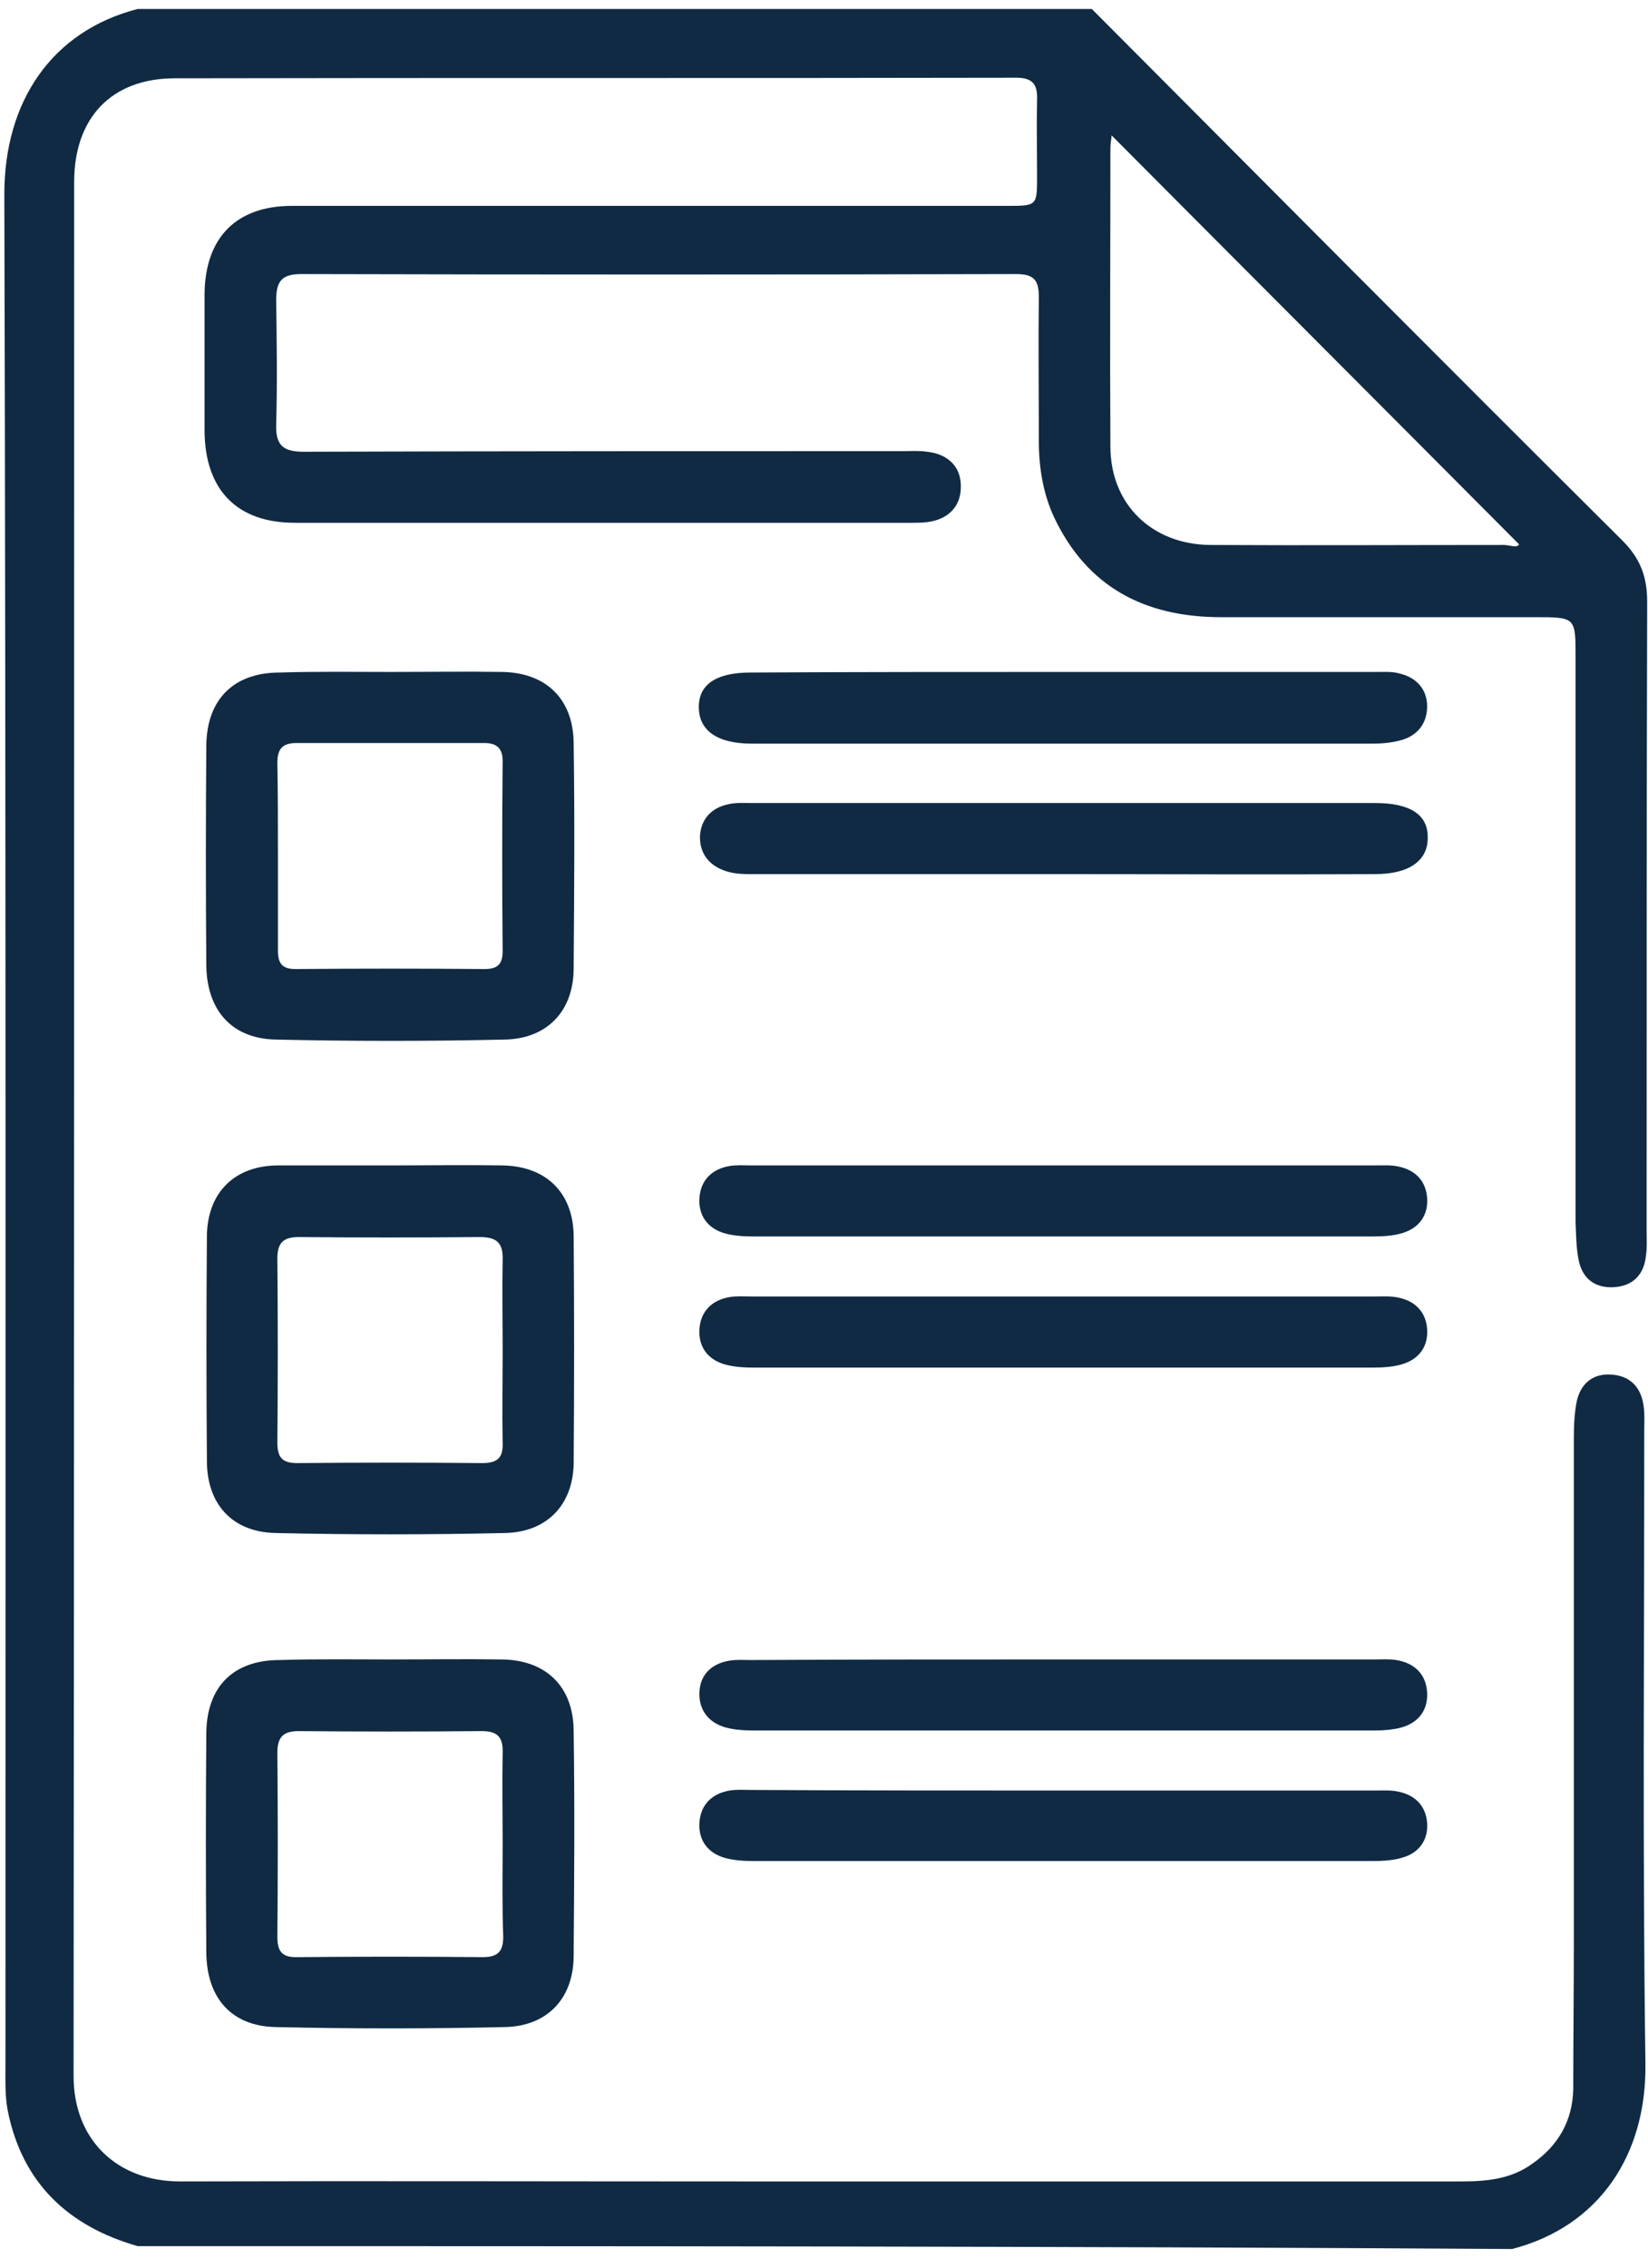 <svg width="48" height="66" viewBox="0 0 48 66" fill="none" xmlns="http://www.w3.org/2000/svg">
<path d="M4.009 65.373C1.991 64.796 0.651 63.541 0.227 61.439C0.143 61.015 0.159 60.557 0.159 60.116C0.159 41.956 0.176 23.796 0.126 5.653C0.126 2.94 1.516 0.905 4.009 0.261C13.267 0.261 22.542 0.261 31.8 0.261C36.938 5.415 42.075 10.587 47.247 15.725C47.773 16.25 47.976 16.776 47.976 17.522C47.959 23.626 47.959 29.731 47.959 35.835C47.959 36.072 47.976 36.31 47.942 36.53C47.891 37.09 47.569 37.429 47.01 37.463C46.45 37.497 46.077 37.208 45.975 36.649C45.907 36.293 45.907 35.937 45.89 35.581C45.89 30.087 45.89 24.61 45.89 19.116C45.89 17.963 45.89 17.963 44.703 17.963C41.651 17.963 38.616 17.963 35.564 17.963C33.36 17.963 31.664 17.098 30.698 15.047C30.375 14.351 30.257 13.588 30.257 12.825C30.257 11.435 30.24 10.027 30.257 8.637C30.257 8.145 30.104 7.976 29.596 7.976C22.66 7.993 15.725 7.993 8.773 7.976C8.197 7.976 8.044 8.196 8.044 8.739C8.061 9.943 8.078 11.164 8.044 12.367C8.027 12.995 8.281 13.148 8.858 13.148C14.674 13.13 20.49 13.13 26.306 13.13C26.543 13.13 26.781 13.114 27.001 13.148C27.629 13.215 28.002 13.605 27.985 14.182C27.985 14.741 27.612 15.131 26.984 15.199C26.832 15.216 26.696 15.216 26.543 15.216C20.558 15.216 14.572 15.216 8.587 15.216C6.908 15.216 5.975 14.267 5.958 12.554C5.958 11.214 5.958 9.892 5.958 8.552C5.975 6.908 6.891 5.992 8.502 5.992C15.437 5.992 22.372 5.992 29.324 5.992C30.206 5.992 30.206 5.992 30.206 5.127C30.206 4.381 30.189 3.635 30.206 2.906C30.223 2.465 30.087 2.262 29.596 2.262C21.423 2.279 13.267 2.262 5.094 2.279C3.245 2.279 2.16 3.432 2.16 5.297C2.16 23.677 2.16 42.041 2.143 60.422C2.143 62.27 3.398 63.49 5.246 63.49C10.689 63.474 16.115 63.49 21.558 63.49C28.561 63.49 35.564 63.49 42.567 63.49C43.296 63.49 44.008 63.423 44.619 62.982C45.382 62.456 45.806 61.727 45.823 60.794C45.823 59.37 45.84 57.963 45.84 56.538C45.84 51.638 45.84 46.755 45.84 41.854C45.84 41.498 45.856 41.125 45.924 40.786C46.043 40.261 46.399 39.972 46.925 40.006C47.484 40.04 47.806 40.379 47.874 40.939C47.908 41.176 47.891 41.397 47.891 41.634C47.891 47.772 47.84 53.927 47.925 60.065C47.959 62.711 46.586 64.796 44.042 65.457C30.732 65.373 17.37 65.373 4.009 65.373ZM32.376 3.94C32.376 4.025 32.342 4.161 32.342 4.296C32.342 7.196 32.325 10.095 32.342 12.995C32.342 14.674 33.546 15.844 35.242 15.861C38.091 15.877 40.939 15.861 43.805 15.861C43.974 15.861 44.178 15.962 44.246 15.844C40.278 11.859 36.327 7.908 32.376 3.94Z" fill="#102A43"/>
<path d="M11.384 19.557C12.469 19.557 13.538 19.54 14.623 19.557C15.895 19.574 16.691 20.337 16.708 21.609C16.742 23.813 16.725 26.017 16.708 28.221C16.691 29.425 15.945 30.222 14.725 30.256C12.486 30.307 10.248 30.307 8.01 30.256C6.738 30.222 6.026 29.392 6.009 28.103C5.992 25.966 5.992 23.83 6.009 21.693C6.026 20.354 6.806 19.574 8.145 19.574C9.231 19.54 10.316 19.557 11.384 19.557ZM8.095 24.864C8.095 25.797 8.095 26.729 8.095 27.662C8.095 28.035 8.213 28.204 8.603 28.204C10.435 28.188 12.283 28.188 14.114 28.204C14.504 28.204 14.64 28.052 14.64 27.679C14.623 25.831 14.623 23.999 14.64 22.151C14.64 21.761 14.453 21.625 14.097 21.625C12.283 21.625 10.469 21.625 8.637 21.625C8.23 21.625 8.078 21.795 8.078 22.202C8.095 23.084 8.095 23.982 8.095 24.864Z" fill="#102A43"/>
<path d="M11.384 33.919C12.47 33.919 13.538 33.902 14.623 33.919C15.895 33.936 16.692 34.699 16.709 35.97C16.726 38.175 16.726 40.379 16.709 42.583C16.692 43.787 15.946 44.584 14.725 44.618C12.487 44.669 10.248 44.669 8.01 44.618C6.755 44.584 6.026 43.77 6.026 42.516C6.009 40.328 6.009 38.158 6.026 35.97C6.043 34.699 6.84 33.919 8.112 33.919C9.197 33.919 10.282 33.919 11.384 33.919ZM14.64 39.328C14.64 38.446 14.623 37.547 14.64 36.666C14.657 36.157 14.454 36.004 13.962 36.004C12.215 36.021 10.452 36.021 8.705 36.004C8.248 36.004 8.078 36.174 8.078 36.632C8.095 38.412 8.095 40.193 8.078 41.973C8.078 42.397 8.197 42.583 8.655 42.583C10.452 42.566 12.249 42.566 14.047 42.583C14.488 42.583 14.657 42.431 14.64 41.99C14.623 41.091 14.64 40.209 14.64 39.328Z" fill="#102A43"/>
<path d="M11.384 48.298C12.469 48.298 13.538 48.281 14.623 48.298C15.895 48.315 16.691 49.078 16.708 50.349C16.742 52.554 16.725 54.758 16.708 56.962C16.691 58.166 15.945 58.963 14.725 58.997C12.486 59.048 10.248 59.048 8.01 58.997C6.738 58.963 6.026 58.149 6.009 56.843C5.992 54.707 5.992 52.571 6.009 50.434C6.026 49.078 6.806 48.315 8.145 48.315C9.231 48.281 10.316 48.298 11.384 48.298ZM14.64 53.69C14.64 52.808 14.623 51.909 14.64 51.028C14.657 50.57 14.504 50.383 14.029 50.383C12.249 50.4 10.485 50.4 8.705 50.383C8.23 50.383 8.078 50.57 8.078 51.028C8.095 52.808 8.095 54.588 8.078 56.369C8.078 56.793 8.213 56.979 8.671 56.962C10.469 56.945 12.266 56.945 14.063 56.962C14.504 56.962 14.657 56.793 14.657 56.369C14.623 55.453 14.64 54.571 14.64 53.69Z" fill="#102A43"/>
<path d="M30.952 19.557C34.004 19.557 37.039 19.557 40.091 19.557C40.329 19.557 40.566 19.54 40.787 19.608C41.261 19.727 41.567 20.066 41.567 20.558C41.567 21.015 41.329 21.371 40.871 21.524C40.6 21.609 40.295 21.643 39.99 21.643C33.953 21.643 27.934 21.643 21.897 21.643C20.897 21.643 20.371 21.27 20.354 20.608C20.337 19.93 20.846 19.574 21.863 19.574C24.899 19.557 27.934 19.557 30.952 19.557Z" fill="#102A43"/>
<path d="M30.918 25.441C27.985 25.441 25.034 25.441 22.101 25.441C21.762 25.441 21.423 25.458 21.1 25.339C20.626 25.17 20.371 24.814 20.388 24.322C20.422 23.83 20.727 23.508 21.219 23.406C21.439 23.355 21.677 23.372 21.914 23.372C27.968 23.372 34.021 23.372 40.057 23.372C41.075 23.372 41.6 23.712 41.584 24.39C41.584 25.051 41.041 25.441 40.057 25.441C37.005 25.458 33.953 25.441 30.918 25.441Z" fill="#102A43"/>
<path d="M31.037 33.919C34.038 33.919 37.04 33.919 40.041 33.919C40.278 33.919 40.516 33.902 40.736 33.953C41.228 34.054 41.533 34.377 41.567 34.868C41.601 35.36 41.346 35.733 40.855 35.886C40.584 35.971 40.278 35.987 39.973 35.987C33.971 35.987 27.951 35.987 21.949 35.987C21.677 35.987 21.389 35.971 21.135 35.903C20.626 35.767 20.338 35.394 20.372 34.868C20.406 34.343 20.745 34.02 21.253 33.936C21.457 33.902 21.677 33.919 21.881 33.919C24.95 33.919 27.985 33.919 31.037 33.919Z" fill="#102A43"/>
<path d="M31.037 37.734C34.038 37.734 37.04 37.734 40.041 37.734C40.278 37.734 40.516 37.717 40.736 37.768C41.228 37.87 41.533 38.192 41.567 38.684C41.601 39.175 41.346 39.548 40.855 39.701C40.584 39.786 40.278 39.803 39.973 39.803C33.971 39.803 27.951 39.803 21.949 39.803C21.677 39.803 21.389 39.786 21.135 39.718C20.626 39.582 20.338 39.209 20.372 38.684C20.406 38.158 20.745 37.836 21.253 37.751C21.457 37.717 21.677 37.734 21.881 37.734C24.95 37.734 27.985 37.734 31.037 37.734Z" fill="#102A43"/>
<path d="M31.036 48.298C34.038 48.298 37.039 48.298 40.04 48.298C40.243 48.298 40.464 48.281 40.667 48.315C41.193 48.399 41.532 48.722 41.566 49.247C41.6 49.773 41.312 50.146 40.803 50.282C40.549 50.349 40.261 50.366 39.989 50.366C33.987 50.366 27.967 50.366 21.965 50.366C21.693 50.366 21.405 50.349 21.151 50.282C20.642 50.146 20.354 49.773 20.371 49.264C20.388 48.739 20.727 48.416 21.253 48.332C21.456 48.298 21.677 48.315 21.88 48.315C24.932 48.298 27.984 48.298 31.036 48.298Z" fill="#102A43"/>
<path d="M30.969 52.113C33.987 52.113 37.023 52.113 40.041 52.113C40.278 52.113 40.516 52.096 40.736 52.147C41.228 52.249 41.533 52.571 41.567 53.062C41.601 53.554 41.33 53.927 40.855 54.063C40.584 54.148 40.278 54.165 39.973 54.165C33.971 54.165 27.951 54.165 21.949 54.165C21.677 54.165 21.389 54.148 21.135 54.08C20.626 53.944 20.338 53.571 20.372 53.046C20.406 52.52 20.745 52.198 21.253 52.113C21.457 52.079 21.677 52.096 21.881 52.096C24.933 52.113 27.951 52.113 30.969 52.113Z" fill="#102A43"/>
</svg>
